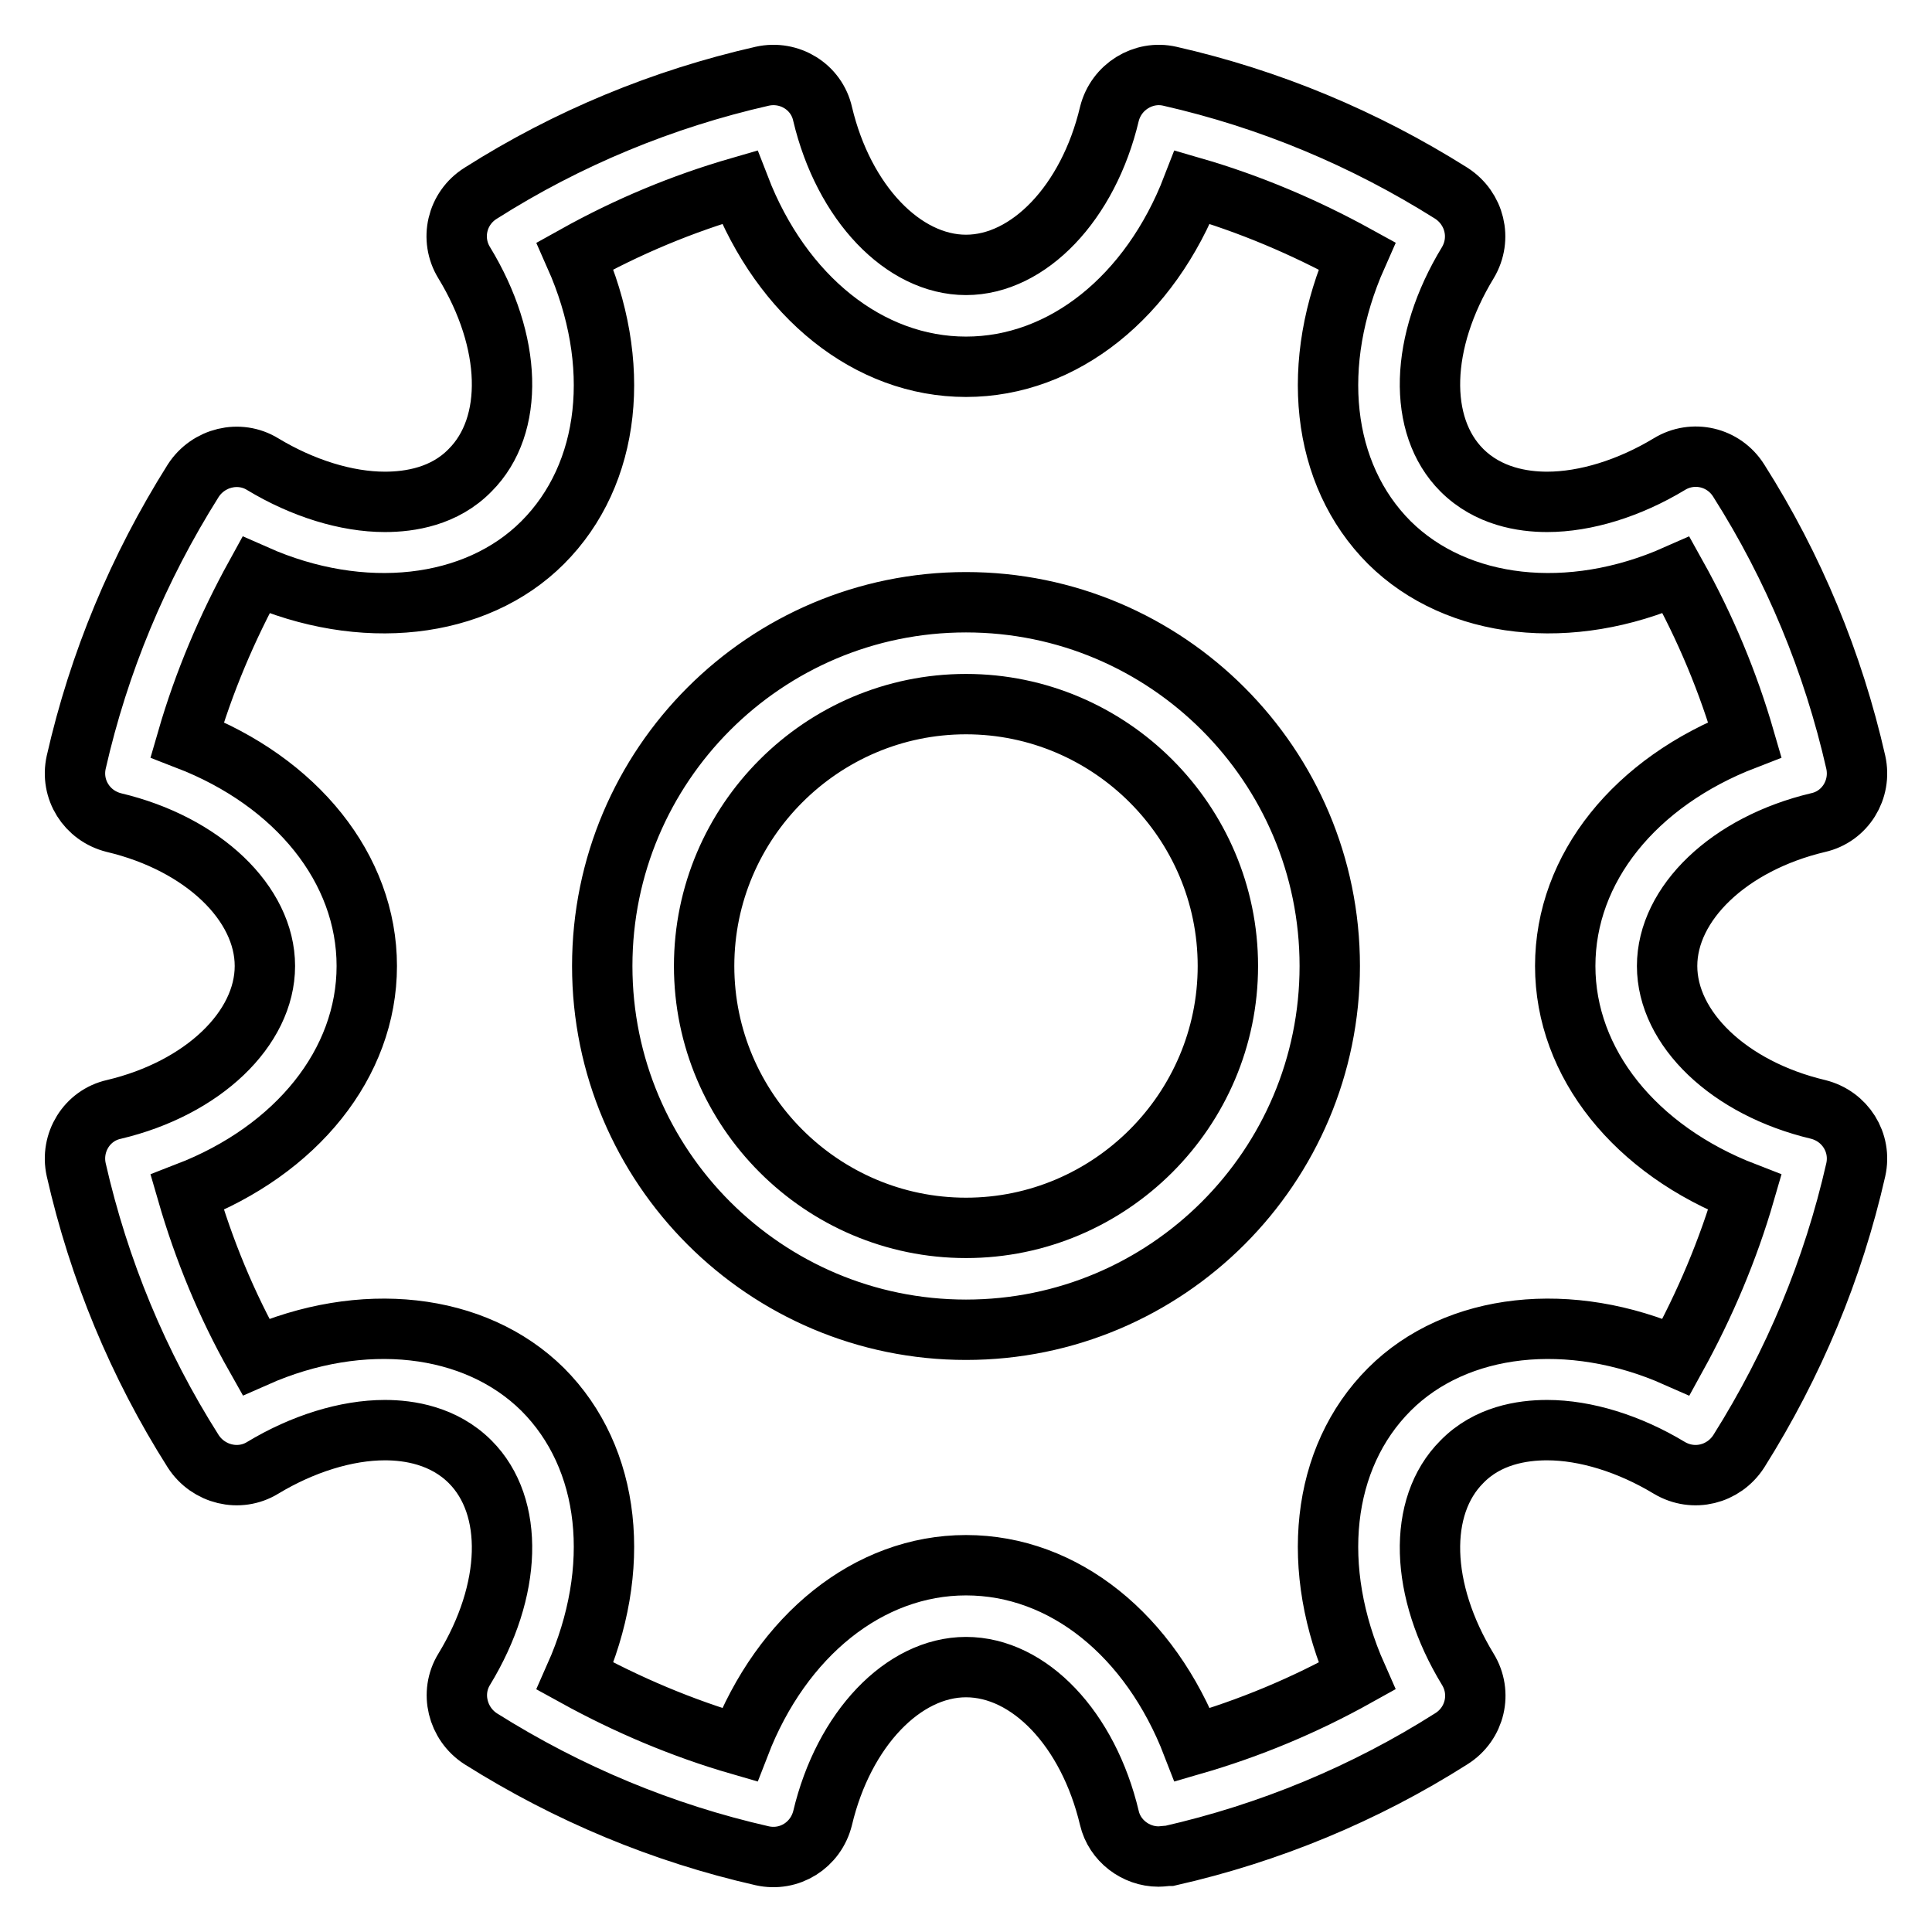 <?xml version="1.0" encoding="utf-8"?>
<!-- Svg Vector Icons : http://www.onlinewebfonts.com/icon -->
<!DOCTYPE svg PUBLIC "-//W3C//DTD SVG 1.1//EN" "http://www.w3.org/Graphics/SVG/1.1/DTD/svg11.dtd">
<svg version="1.1" xmlns="http://www.w3.org/2000/svg" xmlns:xlink="http://www.w3.org/1999/xlink" x="0px" y="0px" viewBox="0 0 256 256" enable-background="new 0 0 256 256" xml:space="preserve">
<g> <path stroke-width="8" fill-opacity="0" stroke="#000000"  d="M153.5,246c-3,0-5.8-2.1-6.5-5.1c-2.8-11.8-10.6-20-19-20c-8.3,0-16.2,8.2-19,20c-0.9,3.6-4.4,5.8-8,5 c-13.2-3-25.7-8.2-37.3-15.5c-3.1-2-4.1-6.1-2.2-9.2c6.4-10.5,6.7-21.6,0.8-27.5c-3.5-3.5-8.1-4.2-11.3-4.2c-5.1,0-10.9,1.8-16.2,5 c-3.1,1.9-7.2,0.9-9.2-2.2c-7.3-11.5-12.5-24.1-15.5-37.3c-0.8-3.6,1.4-7.2,5-8c11.8-2.8,20-10.7,20-19c0-8.3-8.2-16.2-20-19 c-3.6-0.9-5.8-4.4-5-8c3-13.2,8.2-25.7,15.5-37.3c2-3.1,6.1-4.1,9.2-2.2c5.3,3.2,11.1,5,16.2,5c3.3,0,7.9-0.7,11.3-4.2 c5.9-5.9,5.6-17-0.8-27.5c-1.9-3.1-1-7.2,2.2-9.2c11.5-7.3,24.1-12.5,37.3-15.5c3.6-0.8,7.2,1.4,8,5c2.8,11.8,10.7,20,19,20 c8.3,0,16.2-8.2,19-20c0.9-3.6,4.5-5.8,8-5c13.2,3,25.7,8.2,37.3,15.5c3.1,2,4.1,6,2.2,9.2c-6.4,10.5-6.7,21.6-0.8,27.5 c3.5,3.5,8.1,4.2,11.3,4.2c5.1,0,10.9-1.8,16.2-5c3.1-1.9,7.2-1,9.2,2.2c7.3,11.5,12.5,24.1,15.5,37.3c0.8,3.6-1.4,7.2-5,8 c-11.8,2.8-20,10.7-20,19s8.2,16.2,20,19c3.6,0.9,5.8,4.4,5,8c-3,13.2-8.2,25.7-15.5,37.3c-2,3.1-6,4.1-9.2,2.2 c-5.3-3.2-11.1-5-16.2-5c-3.3,0-7.9,0.7-11.3,4.2c-5.9,5.9-5.6,17,0.8,27.5c1.9,3.1,1,7.2-2.2,9.2c-11.5,7.3-24.1,12.5-37.3,15.5 C154.5,245.9,154,246,153.5,246z M128,207.4c13,0,24.4,9.3,30,23.8c7.6-2.2,14.8-5.2,21.8-9.1c-6.3-14.2-4.8-28.9,4.3-38 c8.9-8.9,24-10.5,38-4.3c3.8-6.9,6.9-14.2,9.1-21.8c-14.5-5.6-23.8-17.1-23.8-30c0-13,9.3-24.4,23.8-30c-2.2-7.6-5.2-14.8-9.1-21.8 c-14,6.2-29,4.6-38-4.3c-9.1-9.1-10.6-23.8-4.3-38c-6.9-3.8-14.2-6.9-21.8-9.1c-5.6,14.5-17.1,23.8-30,23.8 c-12.9,0-24.4-9.3-30-23.8c-7.6,2.2-14.8,5.2-21.8,9.1c6.3,14.2,4.8,28.9-4.3,38c-8.9,8.9-24,10.5-38,4.3 C30.1,83.1,27,90.4,24.8,98c14.5,5.6,23.8,17.1,23.8,30c0,12.9-9.3,24.4-23.8,30c2.2,7.6,5.2,14.9,9.1,21.8c14-6.2,29-4.6,38,4.3 c9.1,9.1,10.6,23.8,4.3,38c6.9,3.8,14.2,6.9,21.8,9.1C103.6,216.7,115.1,207.4,128,207.4z M128,176.2c-26.6,0-48.2-21.6-48.2-48.2 c0-26.6,21.6-48.2,48.2-48.2c26.6,0,48.2,21.6,48.2,48.2C176.2,154.6,154.6,176.2,128,176.2z M128,93.3 c-19.1,0-34.7,15.6-34.7,34.7c0,19.1,15.6,34.7,34.7,34.7c19.1,0,34.7-15.6,34.7-34.7C162.7,108.9,147.1,93.3,128,93.3z"/></g>
</svg>